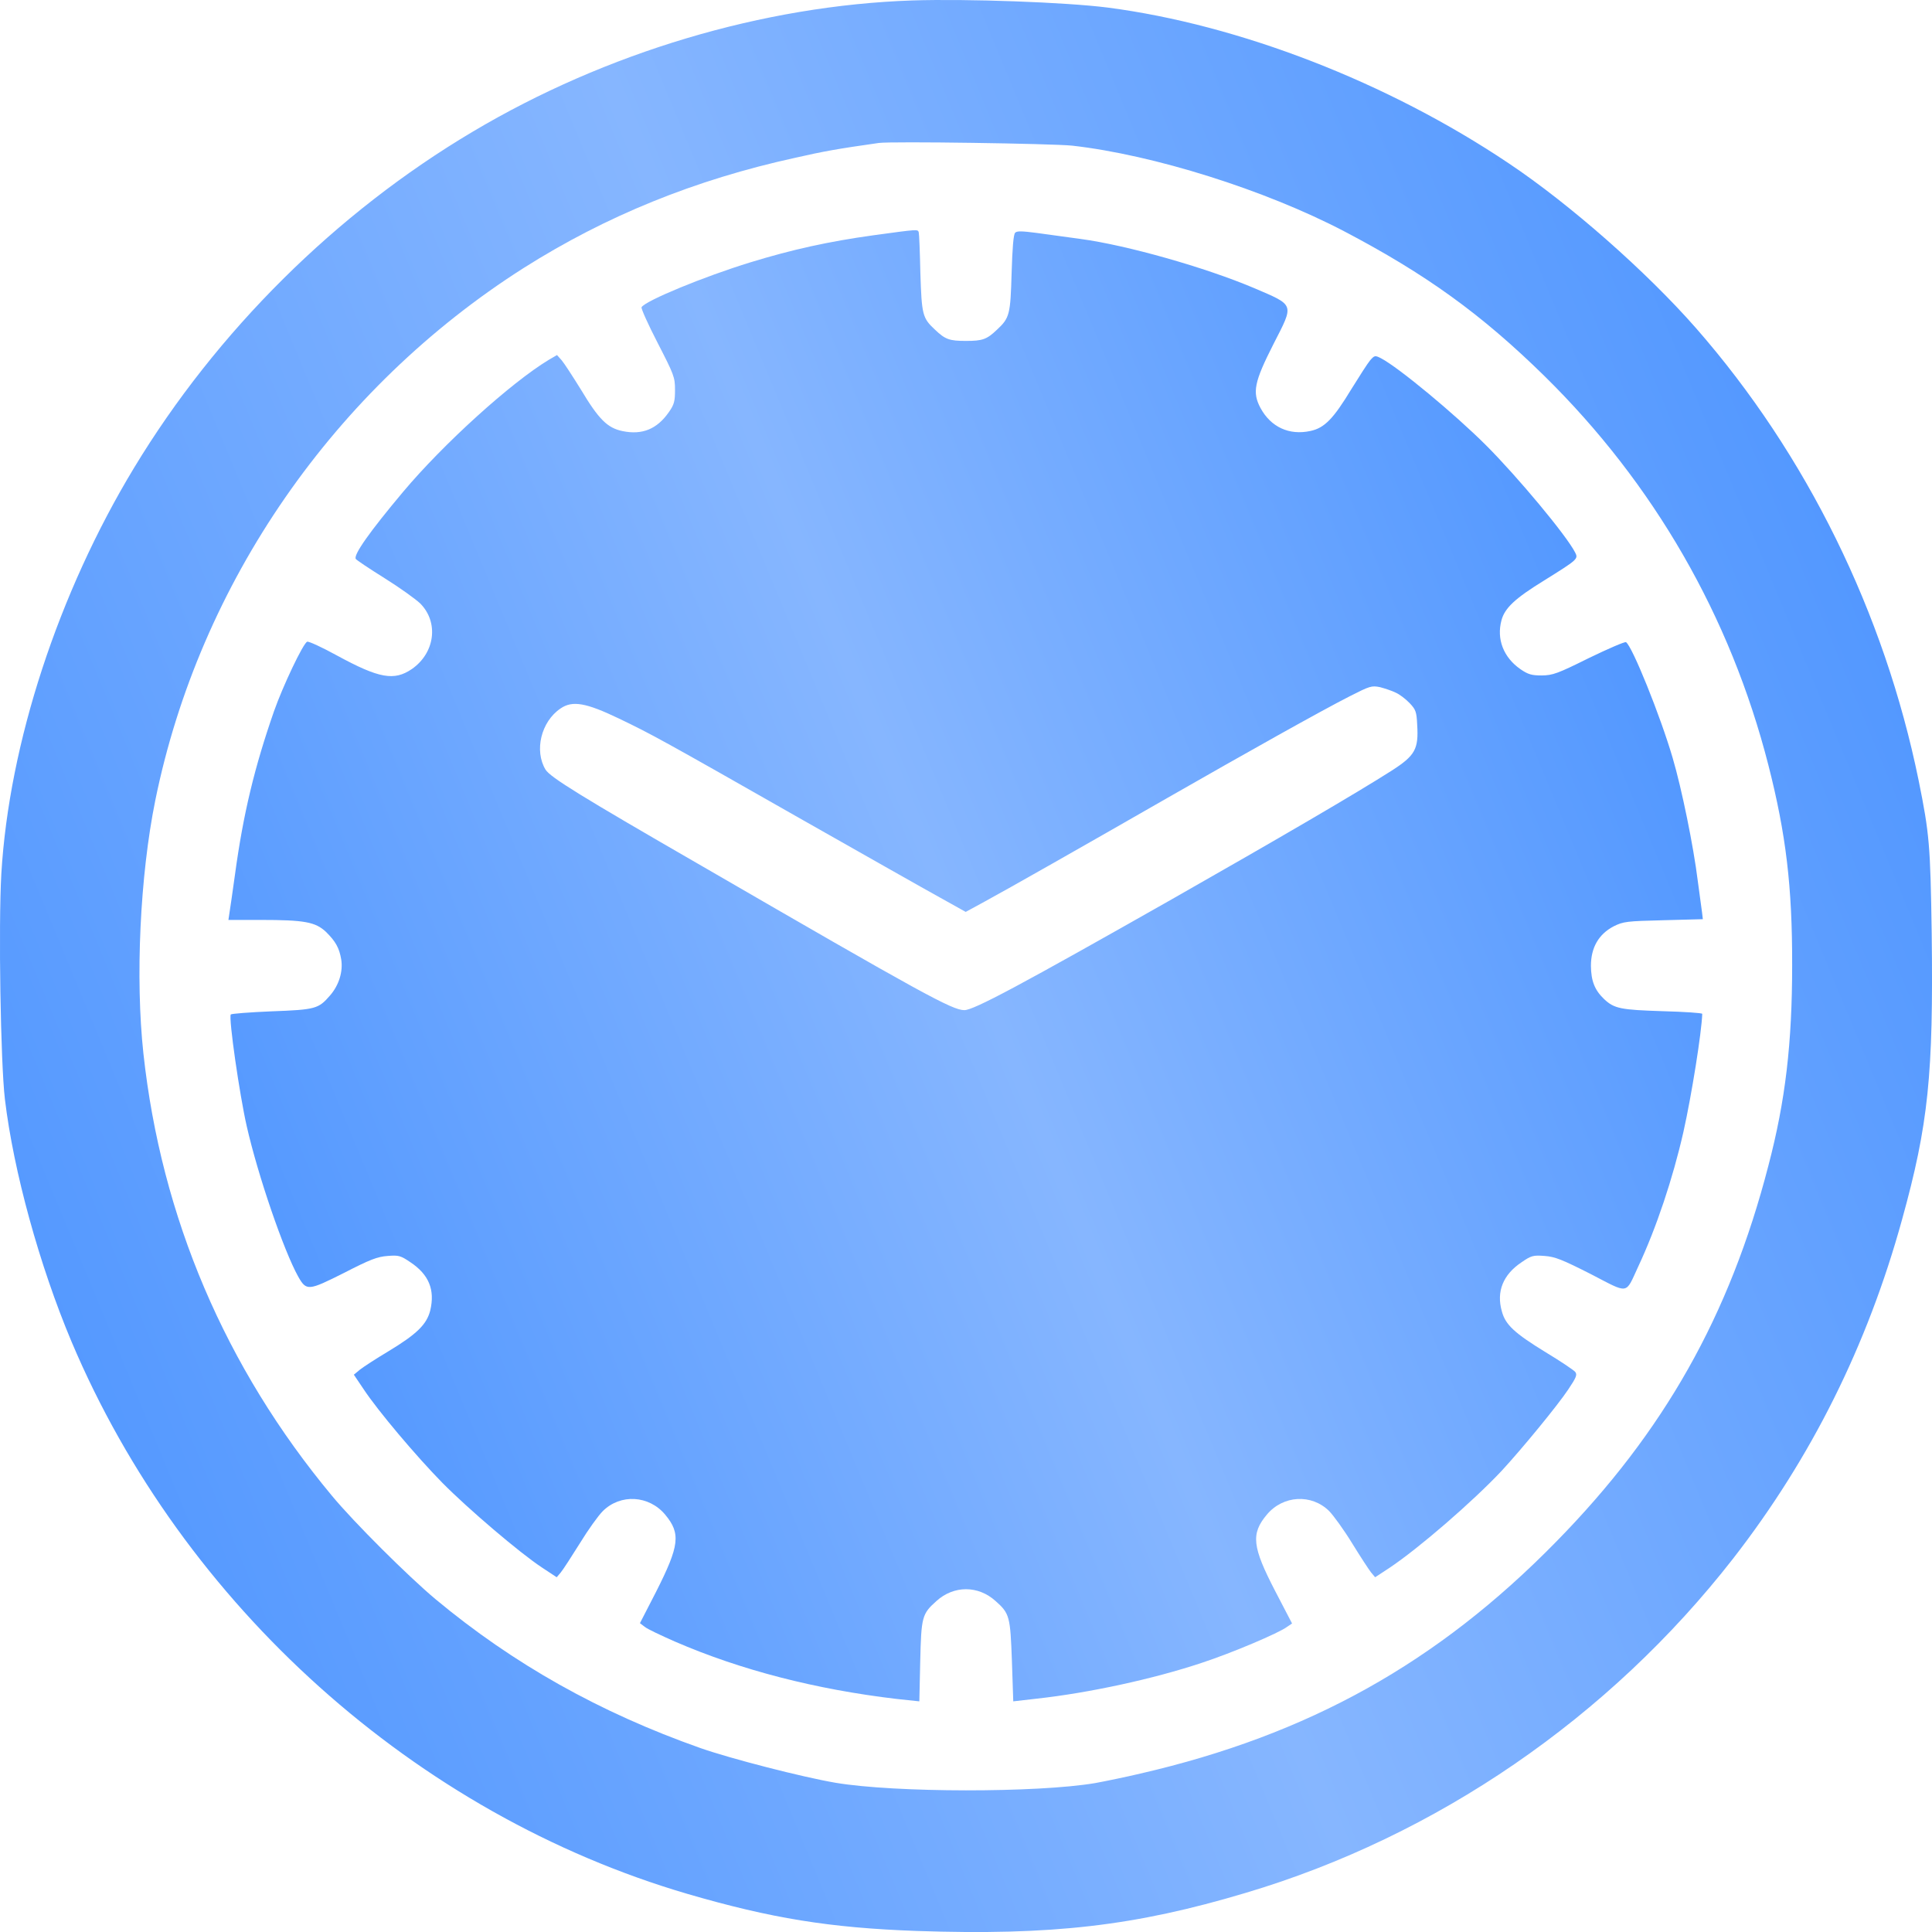 <?xml version="1.0" encoding="UTF-8"?> <svg xmlns="http://www.w3.org/2000/svg" width="13" height="13" viewBox="0 0 13 13" fill="none"> <path d="M6.139 0.003C5.137 0.037 4.077 0.353 3.181 0.886C2.261 1.432 1.458 2.229 0.902 3.148C0.392 3.991 0.061 5.003 0.009 5.879C-0.011 6.229 0.004 7.151 0.033 7.396C0.091 7.882 0.266 8.516 0.481 9.027C1.232 10.805 2.798 12.208 4.627 12.744C5.19 12.908 5.583 12.972 6.168 12.993C7.079 13.024 7.639 12.959 8.381 12.737C9.667 12.355 10.829 11.556 11.662 10.487C12.188 9.81 12.565 9.053 12.798 8.208C12.976 7.566 13.01 7.23 12.998 6.281C12.989 5.687 12.983 5.612 12.91 5.251C12.68 4.125 12.157 3.059 11.413 2.209C11.079 1.828 10.562 1.373 10.152 1.099C9.337 0.552 8.337 0.166 7.454 0.051C7.171 0.015 6.508 -0.009 6.139 0.003ZM7.214 0.98C7.763 1.042 8.51 1.277 9.044 1.556C9.593 1.844 9.966 2.112 10.393 2.531C11.129 3.255 11.643 4.147 11.899 5.148C12.018 5.614 12.06 5.967 12.059 6.493C12.059 7.02 12.014 7.406 11.899 7.844C11.638 8.853 11.197 9.634 10.472 10.373C9.673 11.189 8.805 11.673 7.673 11.934C7.576 11.957 7.44 11.985 7.369 11.998C6.979 12.064 6.021 12.063 5.623 11.996C5.4 11.958 4.917 11.834 4.712 11.762C4.035 11.523 3.455 11.197 2.931 10.761C2.747 10.607 2.381 10.243 2.233 10.064C1.516 9.202 1.085 8.191 0.965 7.089C0.91 6.583 0.942 5.893 1.045 5.385C1.343 3.922 2.25 2.613 3.524 1.803C4.077 1.453 4.676 1.209 5.354 1.061C5.543 1.018 5.638 1.001 5.913 0.962C5.998 0.95 7.075 0.966 7.214 0.98Z" fill="url(#paint0_linear_269_4059)"></path> <path d="M5.878 1.583C5.574 1.625 5.327 1.68 5.05 1.765C4.737 1.861 4.344 2.023 4.317 2.067C4.312 2.074 4.361 2.183 4.425 2.307C4.535 2.521 4.542 2.538 4.542 2.623C4.542 2.699 4.537 2.722 4.5 2.774C4.421 2.887 4.322 2.928 4.19 2.901C4.087 2.88 4.029 2.822 3.908 2.62C3.854 2.533 3.797 2.445 3.78 2.425L3.748 2.389L3.693 2.421C3.438 2.575 2.983 2.987 2.712 3.31C2.487 3.578 2.377 3.734 2.394 3.761C2.398 3.768 2.486 3.827 2.587 3.89C2.691 3.955 2.798 4.032 2.828 4.061C2.953 4.187 2.928 4.393 2.771 4.502C2.652 4.583 2.551 4.565 2.268 4.411C2.168 4.356 2.077 4.314 2.067 4.318C2.04 4.328 1.903 4.617 1.844 4.785C1.714 5.158 1.637 5.473 1.581 5.886C1.565 6.002 1.548 6.119 1.544 6.143L1.537 6.19H1.753C2.05 6.19 2.122 6.204 2.193 6.27C2.259 6.335 2.283 6.379 2.296 6.456C2.309 6.537 2.281 6.629 2.221 6.698C2.143 6.788 2.125 6.794 1.828 6.805C1.68 6.811 1.557 6.821 1.553 6.826C1.537 6.849 1.613 7.372 1.66 7.577C1.736 7.912 1.909 8.414 2.006 8.589C2.062 8.688 2.074 8.686 2.315 8.565C2.49 8.475 2.539 8.456 2.609 8.451C2.683 8.445 2.696 8.449 2.761 8.493C2.886 8.576 2.928 8.679 2.895 8.818C2.871 8.912 2.805 8.977 2.611 9.094C2.531 9.142 2.446 9.197 2.422 9.216L2.381 9.25L2.447 9.348C2.542 9.492 2.801 9.799 2.977 9.978C3.15 10.153 3.496 10.448 3.646 10.547L3.746 10.613L3.773 10.581C3.789 10.562 3.845 10.475 3.902 10.384C3.957 10.294 4.026 10.198 4.056 10.168C4.175 10.05 4.367 10.061 4.476 10.192C4.582 10.319 4.572 10.4 4.414 10.712L4.306 10.922L4.339 10.947C4.357 10.962 4.449 11.005 4.542 11.046C4.985 11.238 5.491 11.368 6.035 11.432L6.186 11.448L6.192 11.179C6.199 10.878 6.204 10.86 6.301 10.773C6.418 10.667 6.582 10.667 6.699 10.773C6.794 10.857 6.798 10.877 6.809 11.178L6.818 11.448L6.975 11.43C7.33 11.391 7.761 11.297 8.083 11.19C8.288 11.123 8.606 10.988 8.66 10.947L8.694 10.924L8.58 10.705C8.426 10.408 8.416 10.321 8.524 10.192C8.633 10.061 8.825 10.05 8.944 10.168C8.973 10.198 9.043 10.294 9.098 10.384C9.154 10.475 9.211 10.562 9.226 10.581L9.253 10.613L9.349 10.55C9.547 10.418 9.912 10.102 10.106 9.895C10.245 9.744 10.48 9.458 10.552 9.35C10.607 9.268 10.614 9.25 10.599 9.231C10.589 9.219 10.5 9.159 10.402 9.1C10.19 8.97 10.13 8.914 10.106 8.825C10.067 8.691 10.114 8.576 10.239 8.493C10.303 8.449 10.316 8.445 10.393 8.451C10.463 8.456 10.511 8.475 10.704 8.573C10.965 8.708 10.935 8.713 11.023 8.523C11.145 8.263 11.256 7.93 11.327 7.618C11.383 7.368 11.45 6.946 11.454 6.822C11.454 6.816 11.334 6.808 11.187 6.804C10.906 6.795 10.862 6.787 10.794 6.723C10.73 6.662 10.706 6.6 10.705 6.499C10.705 6.376 10.757 6.286 10.858 6.233C10.923 6.201 10.944 6.198 11.193 6.192L11.458 6.185L11.453 6.142C11.45 6.118 11.437 6.022 11.424 5.928C11.395 5.693 11.316 5.307 11.255 5.1C11.173 4.819 10.983 4.348 10.941 4.321C10.932 4.317 10.821 4.365 10.691 4.428C10.48 4.533 10.448 4.544 10.374 4.545C10.306 4.545 10.282 4.538 10.231 4.503C10.117 4.424 10.069 4.301 10.103 4.174C10.125 4.091 10.195 4.026 10.39 3.906C10.616 3.765 10.621 3.761 10.599 3.718C10.54 3.602 10.21 3.207 10 2.997C9.788 2.785 9.41 2.472 9.293 2.411C9.252 2.39 9.249 2.391 9.219 2.425C9.202 2.445 9.146 2.533 9.092 2.62C8.973 2.816 8.913 2.88 8.817 2.9C8.674 2.931 8.551 2.873 8.482 2.746C8.425 2.64 8.439 2.571 8.569 2.315C8.709 2.041 8.715 2.057 8.435 1.937C8.111 1.8 7.584 1.65 7.272 1.608C7.178 1.595 7.044 1.577 6.973 1.567C6.879 1.555 6.842 1.553 6.831 1.566C6.819 1.576 6.812 1.673 6.807 1.835C6.799 2.115 6.794 2.139 6.709 2.218C6.64 2.284 6.611 2.294 6.5 2.294C6.388 2.294 6.36 2.284 6.291 2.218C6.207 2.14 6.202 2.118 6.193 1.838C6.19 1.697 6.185 1.573 6.182 1.563C6.175 1.542 6.179 1.542 5.878 1.583ZM9.39 4.66C9.416 4.671 9.457 4.702 9.484 4.73C9.526 4.774 9.532 4.788 9.536 4.878C9.546 5.041 9.522 5.084 9.365 5.185C9.127 5.337 8.604 5.642 7.885 6.051C6.866 6.629 6.552 6.797 6.489 6.797C6.408 6.797 6.214 6.691 4.719 5.825C3.909 5.358 3.704 5.231 3.671 5.179C3.594 5.052 3.64 4.856 3.772 4.767C3.852 4.712 3.944 4.729 4.165 4.835C4.382 4.939 4.452 4.977 5.404 5.519C5.817 5.753 6.231 5.988 6.326 6.04L6.498 6.136L6.623 6.068C6.778 5.984 7.294 5.691 7.857 5.368C8.39 5.063 8.891 4.782 9.082 4.685C9.218 4.616 9.229 4.612 9.287 4.624C9.32 4.633 9.366 4.648 9.39 4.66Z" fill="url(#paint1_linear_269_4059)"></path> <defs> <linearGradient id="paint0_linear_269_4059" x1="-0.457" y1="13" x2="15.625" y2="6.34" gradientUnits="userSpaceOnUse"> <stop stop-color="#448FFF"></stop> <stop offset="0.516" stop-color="#86B6FF"></stop> <stop offset="1" stop-color="#448FFF"></stop> </linearGradient> <linearGradient id="paint1_linear_269_4059" x1="1.188" y1="11.448" x2="13.454" y2="6.358" gradientUnits="userSpaceOnUse"> <stop stop-color="#448FFF"></stop> <stop offset="0.516" stop-color="#86B6FF"></stop> <stop offset="1" stop-color="#448FFF"></stop> </linearGradient> </defs> </svg> 